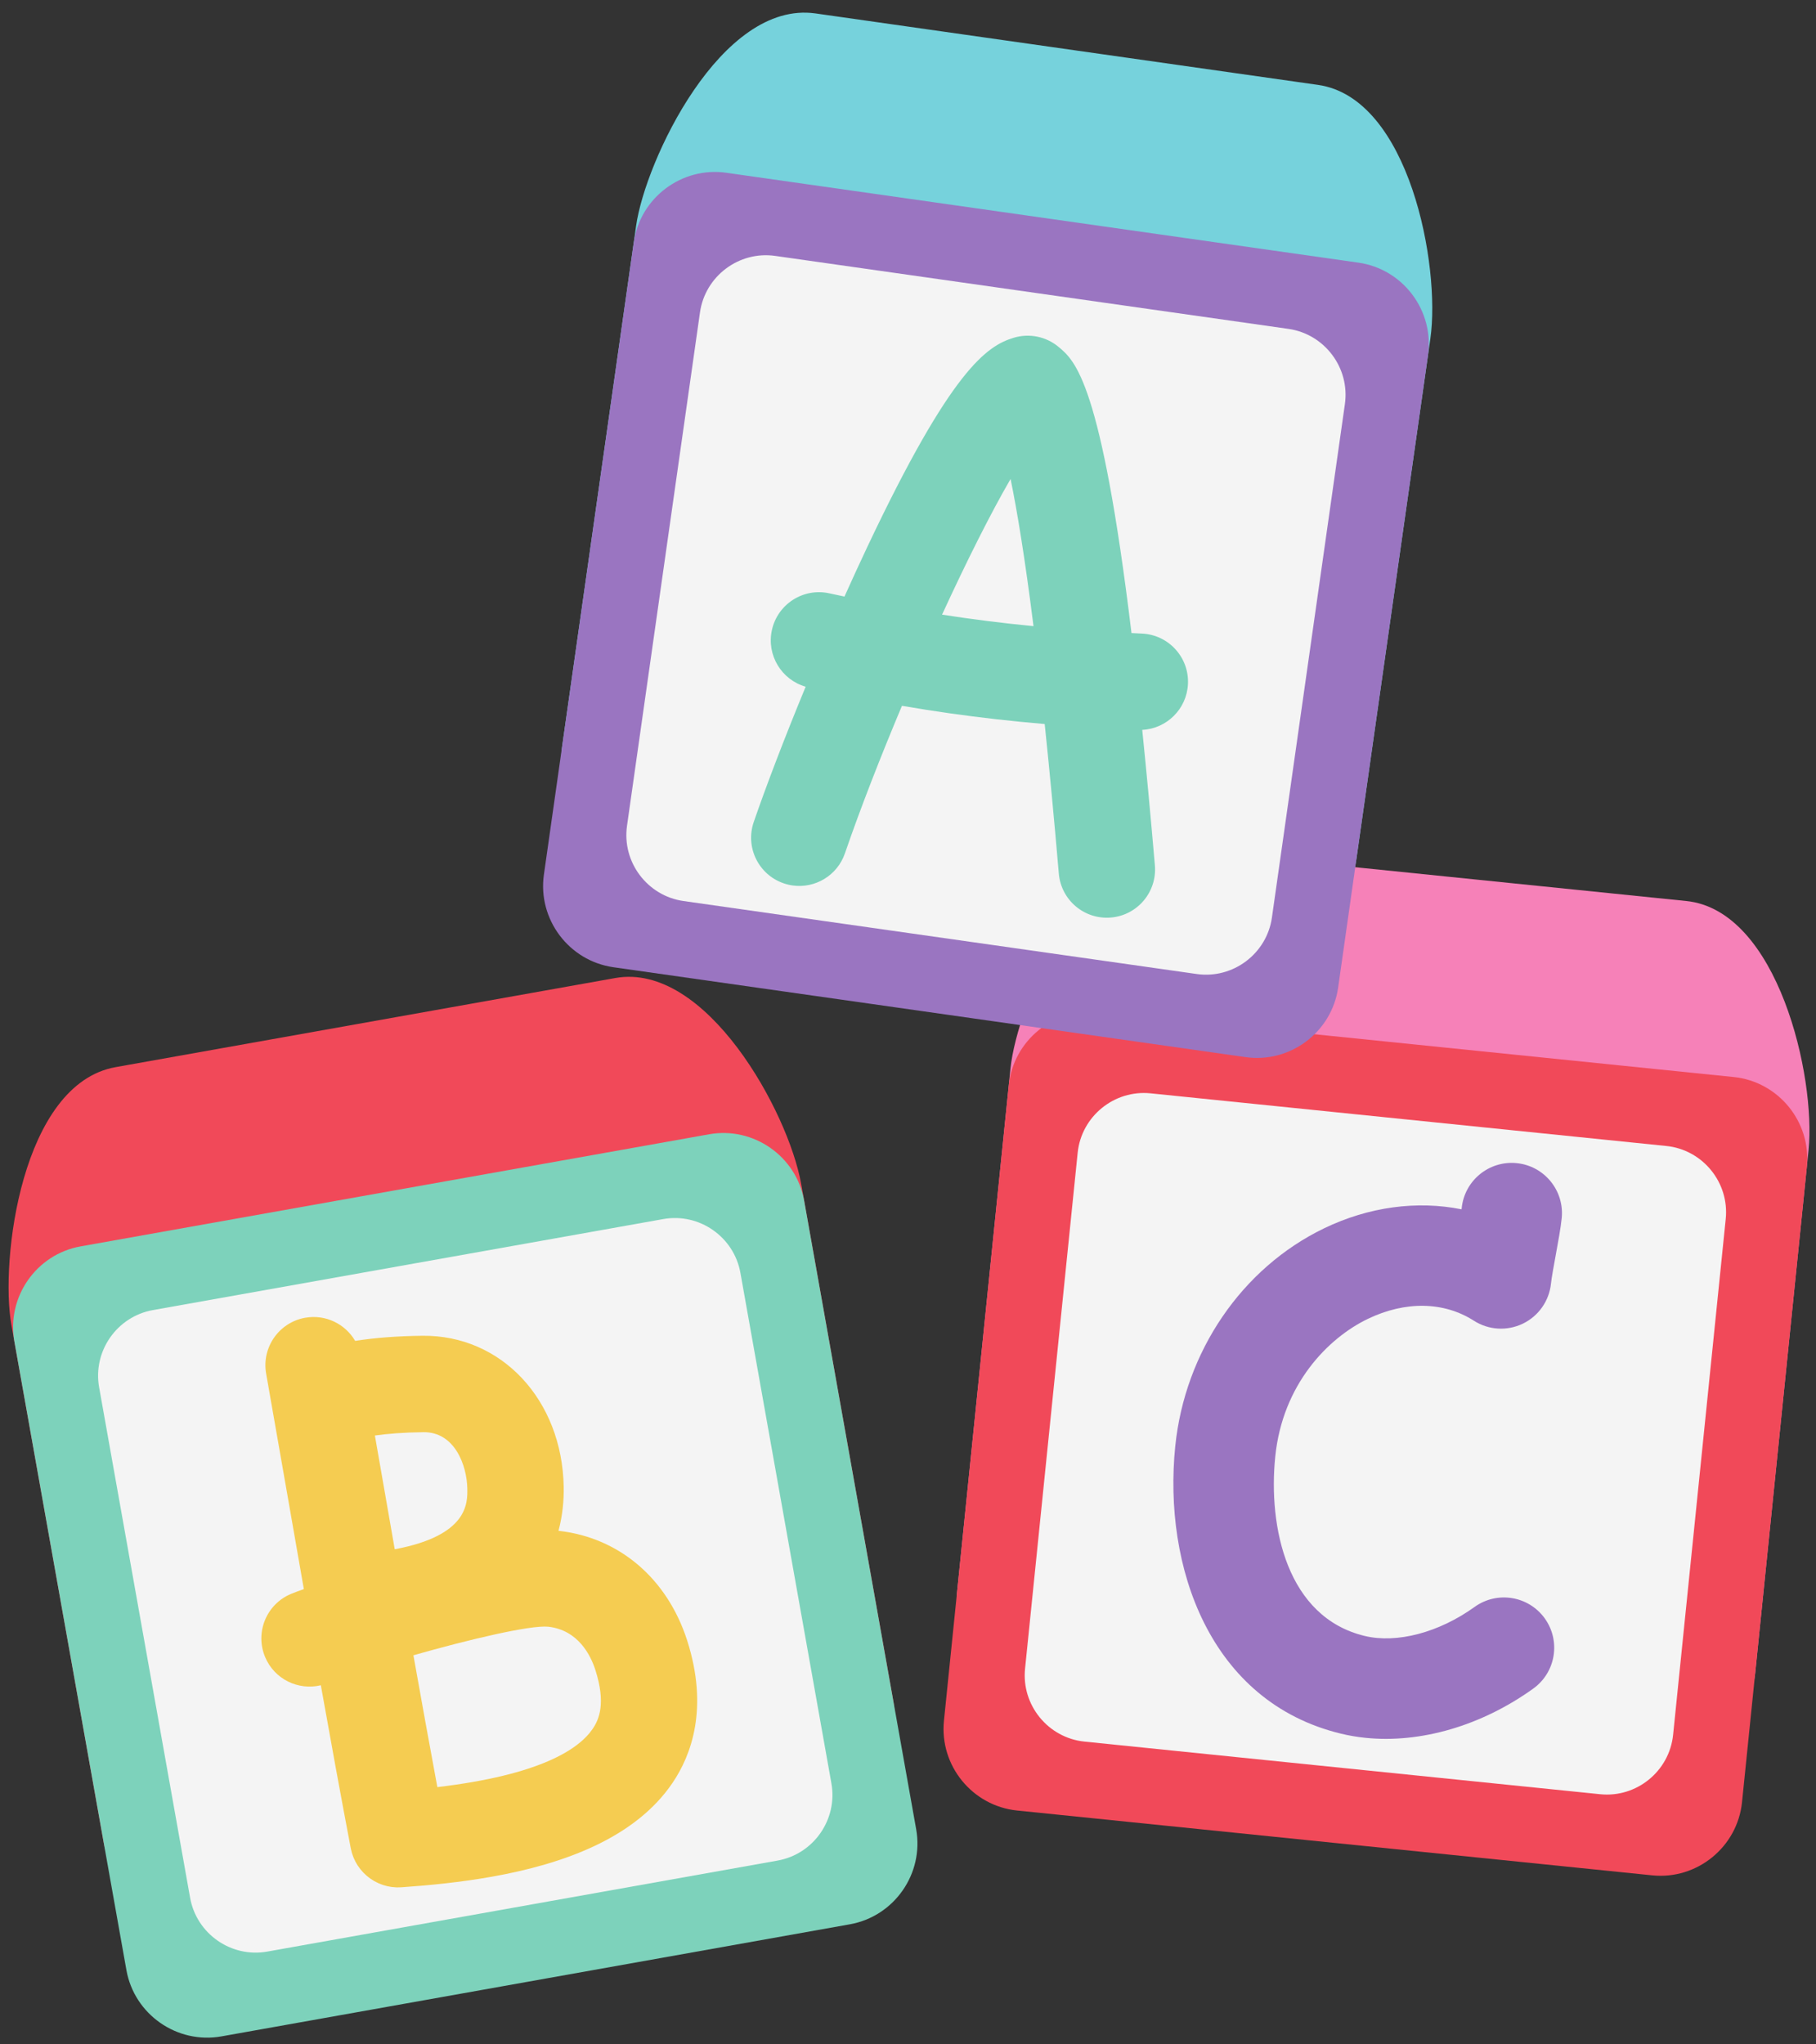<?xml version="1.0" encoding="UTF-8"?><svg xmlns="http://www.w3.org/2000/svg" xmlns:xlink="http://www.w3.org/1999/xlink" height="1717.1" preserveAspectRatio="xMidYMid meet" version="1.0" viewBox="296.9 199.6 1525.8 1717.1" width="1525.8" zoomAndPan="magnify"><rect x="296.9" y="199.6" width="1525.8" height="1717.1" fill="#333333" stroke="none"/><g><g id="change1_1"><path d="M 991.895 1708.629 L 463.801 1802.801 C 426.555 1809.441 390.641 1784.391 383.996 1747.141 L 306.453 1312.199 C 296.883 1258.551 314.883 1110.051 394.02 1095.93 L 813.809 1021.09 C 890.258 1007.449 959.242 1133.539 970.004 1193.898 L 1047.551 1628.828 C 1054.191 1666.078 1029.141 1701.988 991.895 1708.629" fill="#f14959"/></g><g id="change2_1"><path d="M 1011.02 1815.879 L 482.926 1910.039 C 445.672 1916.672 409.762 1891.629 403.121 1854.391 L 308.961 1326.281 C 302.32 1289.039 327.363 1253.129 364.617 1246.48 L 892.707 1152.32 C 929.957 1145.68 965.871 1170.719 972.512 1207.98 L 1066.672 1736.07 C 1073.309 1773.32 1048.27 1809.238 1011.02 1815.879" fill="#7dd2bb"/></g><g id="change3_1"><path d="M 950.262 1762.359 L 521.441 1838.809 C 491.191 1844.211 462.027 1823.879 456.629 1793.629 L 380.176 1364.801 C 374.777 1334.551 395.121 1305.391 425.367 1299.988 L 854.191 1223.539 C 884.441 1218.141 913.605 1238.48 918.996 1268.73 L 995.457 1697.551 C 1000.84 1727.801 980.508 1756.961 950.262 1762.359" fill="#f4f4f4"/></g><g id="change4_1"><path d="M 794.938 1651.621 C 783.238 1668.898 750.75 1690.441 664.363 1700.66 C 657.625 1664.461 650.918 1627.352 644.254 1589.93 C 690.395 1576.809 742.211 1564.469 757.52 1565.93 C 782.762 1568.801 793.168 1589.93 797.129 1602.262 C 806.133 1630.301 800.188 1643.859 794.938 1651.621 Z M 689.535 1449.879 C 689.746 1462.16 690.234 1489.359 628.559 1500.879 C 625.383 1482.699 622.211 1464.539 619.07 1446.52 C 616.652 1432.691 614.262 1418.98 611.879 1405.328 C 622.777 1403.82 636.199 1402.73 652.73 1402.551 C 679.113 1402.262 689.191 1430.691 689.535 1449.879 Z M 874.254 1577.5 C 857.609 1525.648 817.406 1491.23 766.703 1485.449 C 766.527 1485.43 766.316 1485.43 766.137 1485.41 C 769.699 1472.09 770.711 1459.309 770.523 1448.449 C 769.23 1375.379 718.199 1320.82 651.82 1321.559 C 630.863 1321.801 612.113 1323.211 595.309 1325.859 C 586.992 1311.672 570.5 1303.391 553.355 1306.43 C 553.336 1306.43 553.312 1306.43 553.285 1306.43 C 531.297 1310.359 516.629 1331.352 520.516 1353.352 C 526.664 1388.141 532.926 1424.039 539.273 1460.43 C 543.547 1484.91 547.848 1509.602 552.184 1534.32 C 547.488 1536 543.781 1537.398 541.379 1538.398 C 520.746 1547.031 511.008 1570.762 519.637 1591.391 C 527.414 1610 547.465 1619.691 566.469 1615.102 C 574.777 1661.621 583.16 1707.629 591.594 1751.961 C 591.68 1752.422 591.816 1752.852 591.918 1753.289 C 592.098 1754.109 592.273 1754.922 592.5 1755.711 C 592.652 1756.23 592.848 1756.73 593.012 1757.25 C 593.266 1758 593.512 1758.762 593.801 1759.488 C 594.031 1760.059 594.301 1760.609 594.547 1761.16 C 594.836 1761.801 595.117 1762.441 595.438 1763.051 C 595.762 1763.68 596.121 1764.262 596.469 1764.859 C 596.77 1765.379 597.066 1765.91 597.395 1766.422 C 597.801 1767.051 598.254 1767.641 598.695 1768.25 C 599.012 1768.699 599.324 1769.141 599.664 1769.57 C 600.137 1770.172 600.652 1770.73 601.16 1771.301 C 601.512 1771.699 601.855 1772.121 602.227 1772.5 C 602.738 1773.031 603.277 1773.52 603.82 1774.031 C 604.238 1774.41 604.637 1774.801 605.066 1775.18 C 605.586 1775.621 606.137 1776.02 606.68 1776.441 C 607.172 1776.82 607.648 1777.211 608.156 1777.57 C 608.672 1777.922 609.207 1778.25 609.734 1778.578 C 610.305 1778.941 610.863 1779.32 611.449 1779.66 C 611.965 1779.941 612.5 1780.199 613.023 1780.461 C 613.652 1780.781 614.273 1781.109 614.926 1781.398 C 615.465 1781.641 616.023 1781.84 616.574 1782.059 C 617.227 1782.32 617.879 1782.59 618.559 1782.82 C 619.168 1783.031 619.805 1783.18 620.434 1783.352 C 621.051 1783.531 621.676 1783.73 622.305 1783.879 C 623.062 1784.051 623.832 1784.16 624.602 1784.301 C 625.129 1784.379 625.645 1784.5 626.176 1784.57 C 627.129 1784.691 628.082 1784.738 629.047 1784.801 C 629.422 1784.82 629.793 1784.879 630.164 1784.891 C 631.227 1784.91 632.297 1784.879 633.367 1784.82 C 633.652 1784.809 633.934 1784.82 634.223 1784.801 C 634.262 1784.801 634.301 1784.801 634.336 1784.801 C 634.383 1784.789 634.426 1784.789 634.469 1784.781 C 657.801 1783.141 683.973 1780.59 710.375 1775.879 C 769.824 1765.289 830.387 1743.75 862.016 1697.02 C 877.672 1673.891 892.504 1634.379 874.254 1577.5" fill="#f5cc51"/></g><g id="change5_1"><path d="M 1696.176 1666.41 L 1162.516 1611.961 C 1124.875 1608.121 1097.227 1574.172 1101.059 1536.531 L 1145.91 1097.023 C 1151.445 1042.812 1209.523 904.941 1289.484 913.102 L 1713.699 956.387 C 1790.953 964.281 1822.664 1104.453 1816.449 1165.441 L 1771.598 1604.961 C 1767.75 1642.602 1733.812 1670.25 1696.176 1666.41" fill="#f681b8"/></g><g id="change1_2"><path d="M 1685.113 1774.777 L 1151.469 1720.32 C 1113.824 1716.488 1086.164 1682.539 1090.004 1644.887 L 1144.461 1111.246 C 1148.301 1073.605 1182.242 1045.945 1219.891 1049.785 L 1753.547 1104.238 C 1791.184 1108.086 1818.836 1142.027 1815.008 1179.668 L 1760.543 1713.32 C 1756.703 1750.957 1722.762 1778.629 1685.113 1774.777" fill="#f14959"/></g><g id="change3_2"><path d="M 1641.383 1706.641 L 1208.047 1662.43 C 1177.48 1659.301 1155.031 1631.742 1158.145 1601.18 L 1202.355 1167.84 C 1205.48 1137.27 1233.051 1114.82 1263.605 1117.93 L 1696.941 1162.152 C 1727.508 1165.27 1749.969 1192.832 1746.855 1223.402 L 1702.645 1656.73 C 1699.52 1687.301 1671.961 1709.762 1641.383 1706.641" fill="#f4f4f4"/></g><g id="change6_1"><path d="M 1444.25 1659.281 C 1437.281 1658.57 1430.422 1657.422 1423.73 1655.801 C 1313.191 1629.18 1274.07 1515.379 1284.34 1414.398 C 1292.441 1334.801 1340.34 1264.66 1409.328 1231.352 C 1447.031 1213.148 1487.5 1207.891 1524.898 1215.34 C 1524.949 1214.961 1524.98 1214.621 1525.02 1214.301 C 1527.379 1191.102 1548.109 1174.199 1571.32 1176.57 C 1594.52 1178.941 1611.41 1199.672 1609.039 1222.871 C 1608.211 1230.98 1606.199 1241.961 1604.059 1253.602 C 1602.41 1262.641 1600.531 1272.891 1600.039 1277.641 C 1598.551 1292.238 1589.59 1305.02 1576.379 1311.391 C 1563.172 1317.77 1547.59 1316.82 1535.23 1308.91 C 1510.039 1292.762 1477.531 1292.211 1446.051 1307.422 C 1412.531 1323.59 1374.531 1362.441 1368.371 1422.949 C 1362.301 1482.68 1378.328 1557.988 1443.5 1573.691 C 1470.5 1580.199 1505.91 1570.859 1535.852 1549.32 C 1554.789 1535.699 1581.18 1540.012 1594.801 1558.941 C 1608.41 1577.891 1604.102 1604.27 1585.16 1617.891 C 1541.648 1649.18 1490.391 1663.988 1444.25 1659.281" fill="#9a75c1"/></g><g id="change7_1"><path d="M 1358.727 979.688 L 827.648 904.176 C 790.184 898.855 763.895 863.84 769.223 826.383 L 831.402 388.988 C 839.082 335.031 902.566 199.578 982.145 210.887 L 1404.312 270.906 C 1481.184 281.84 1507.332 423.168 1498.711 483.859 L 1436.52 921.254 C 1431.203 958.719 1396.184 985.008 1358.727 979.688" fill="#76d2dc"/></g><g id="change6_2"><path d="M 1343.402 1087.52 L 812.316 1012.02 C 774.852 1006.695 748.559 971.688 753.887 934.219 L 829.398 403.141 C 834.715 365.684 869.73 339.383 907.191 344.719 L 1438.277 420.215 C 1475.734 425.539 1502.035 460.547 1496.699 498.016 L 1421.203 1029.098 C 1415.867 1066.559 1380.859 1092.848 1343.402 1087.52" fill="#9a75c1"/></g><g id="change3_3"><path d="M 1302.402 1017.715 L 871.148 956.406 C 840.727 952.078 819.379 923.641 823.707 893.227 L 885.02 461.98 C 889.34 431.559 917.77 410.207 948.191 414.535 L 1379.441 475.844 C 1409.855 480.168 1431.207 508.598 1426.879 539.012 L 1365.57 970.27 C 1361.254 1000.691 1332.824 1022.043 1302.402 1017.715" fill="#f4f4f4"/></g><g id="change2_2"><path d="M 1088.43 715.852 C 1108.859 671.41 1129.125 630.957 1145.984 601.895 C 1151.395 628.27 1157.957 667.48 1165.242 725.535 C 1139.191 722.996 1113.957 719.832 1088.43 715.852 Z M 1256.605 812.648 C 1277.254 811.629 1294.113 795.031 1295.023 773.969 C 1296 751.617 1278.645 732.754 1256.324 731.754 C 1253.359 731.625 1250.488 731.473 1247.578 731.332 C 1222.051 520.699 1200.324 502.621 1186.223 490.91 C 1175.754 482.215 1161.625 479.352 1148.594 483.301 C 1126.07 490.133 1096.152 509.875 1025.789 658.602 C 1019.219 672.508 1012.738 686.605 1006.426 700.676 C 1002.184 699.777 997.957 698.891 993.652 697.945 C 971.789 693.156 950.219 707.023 945.441 728.871 C 940.867 749.855 953.465 770.543 973.812 776.387 C 955.484 820.762 940.16 861.082 930.191 890.055 C 922.918 911.195 934.164 934.254 955.312 941.52 C 957.805 942.375 960.316 942.98 962.824 943.332 C 981.668 946.016 1000.363 935.059 1006.785 916.398 C 1019.582 879.199 1036.441 835.875 1054.723 792.434 C 1068.164 794.738 1081.457 796.836 1094.719 798.719 C 1121.023 802.461 1147.305 805.402 1174.656 807.738 C 1178.484 844.281 1182.457 885.891 1186.516 933.379 C 1188.422 955.66 1208.051 972.188 1230.324 970.27 C 1252.617 968.367 1269.133 948.754 1267.227 926.473 C 1263.629 884.492 1260.082 846.719 1256.605 812.648" fill="#7dd2bb"/></g></g></svg>